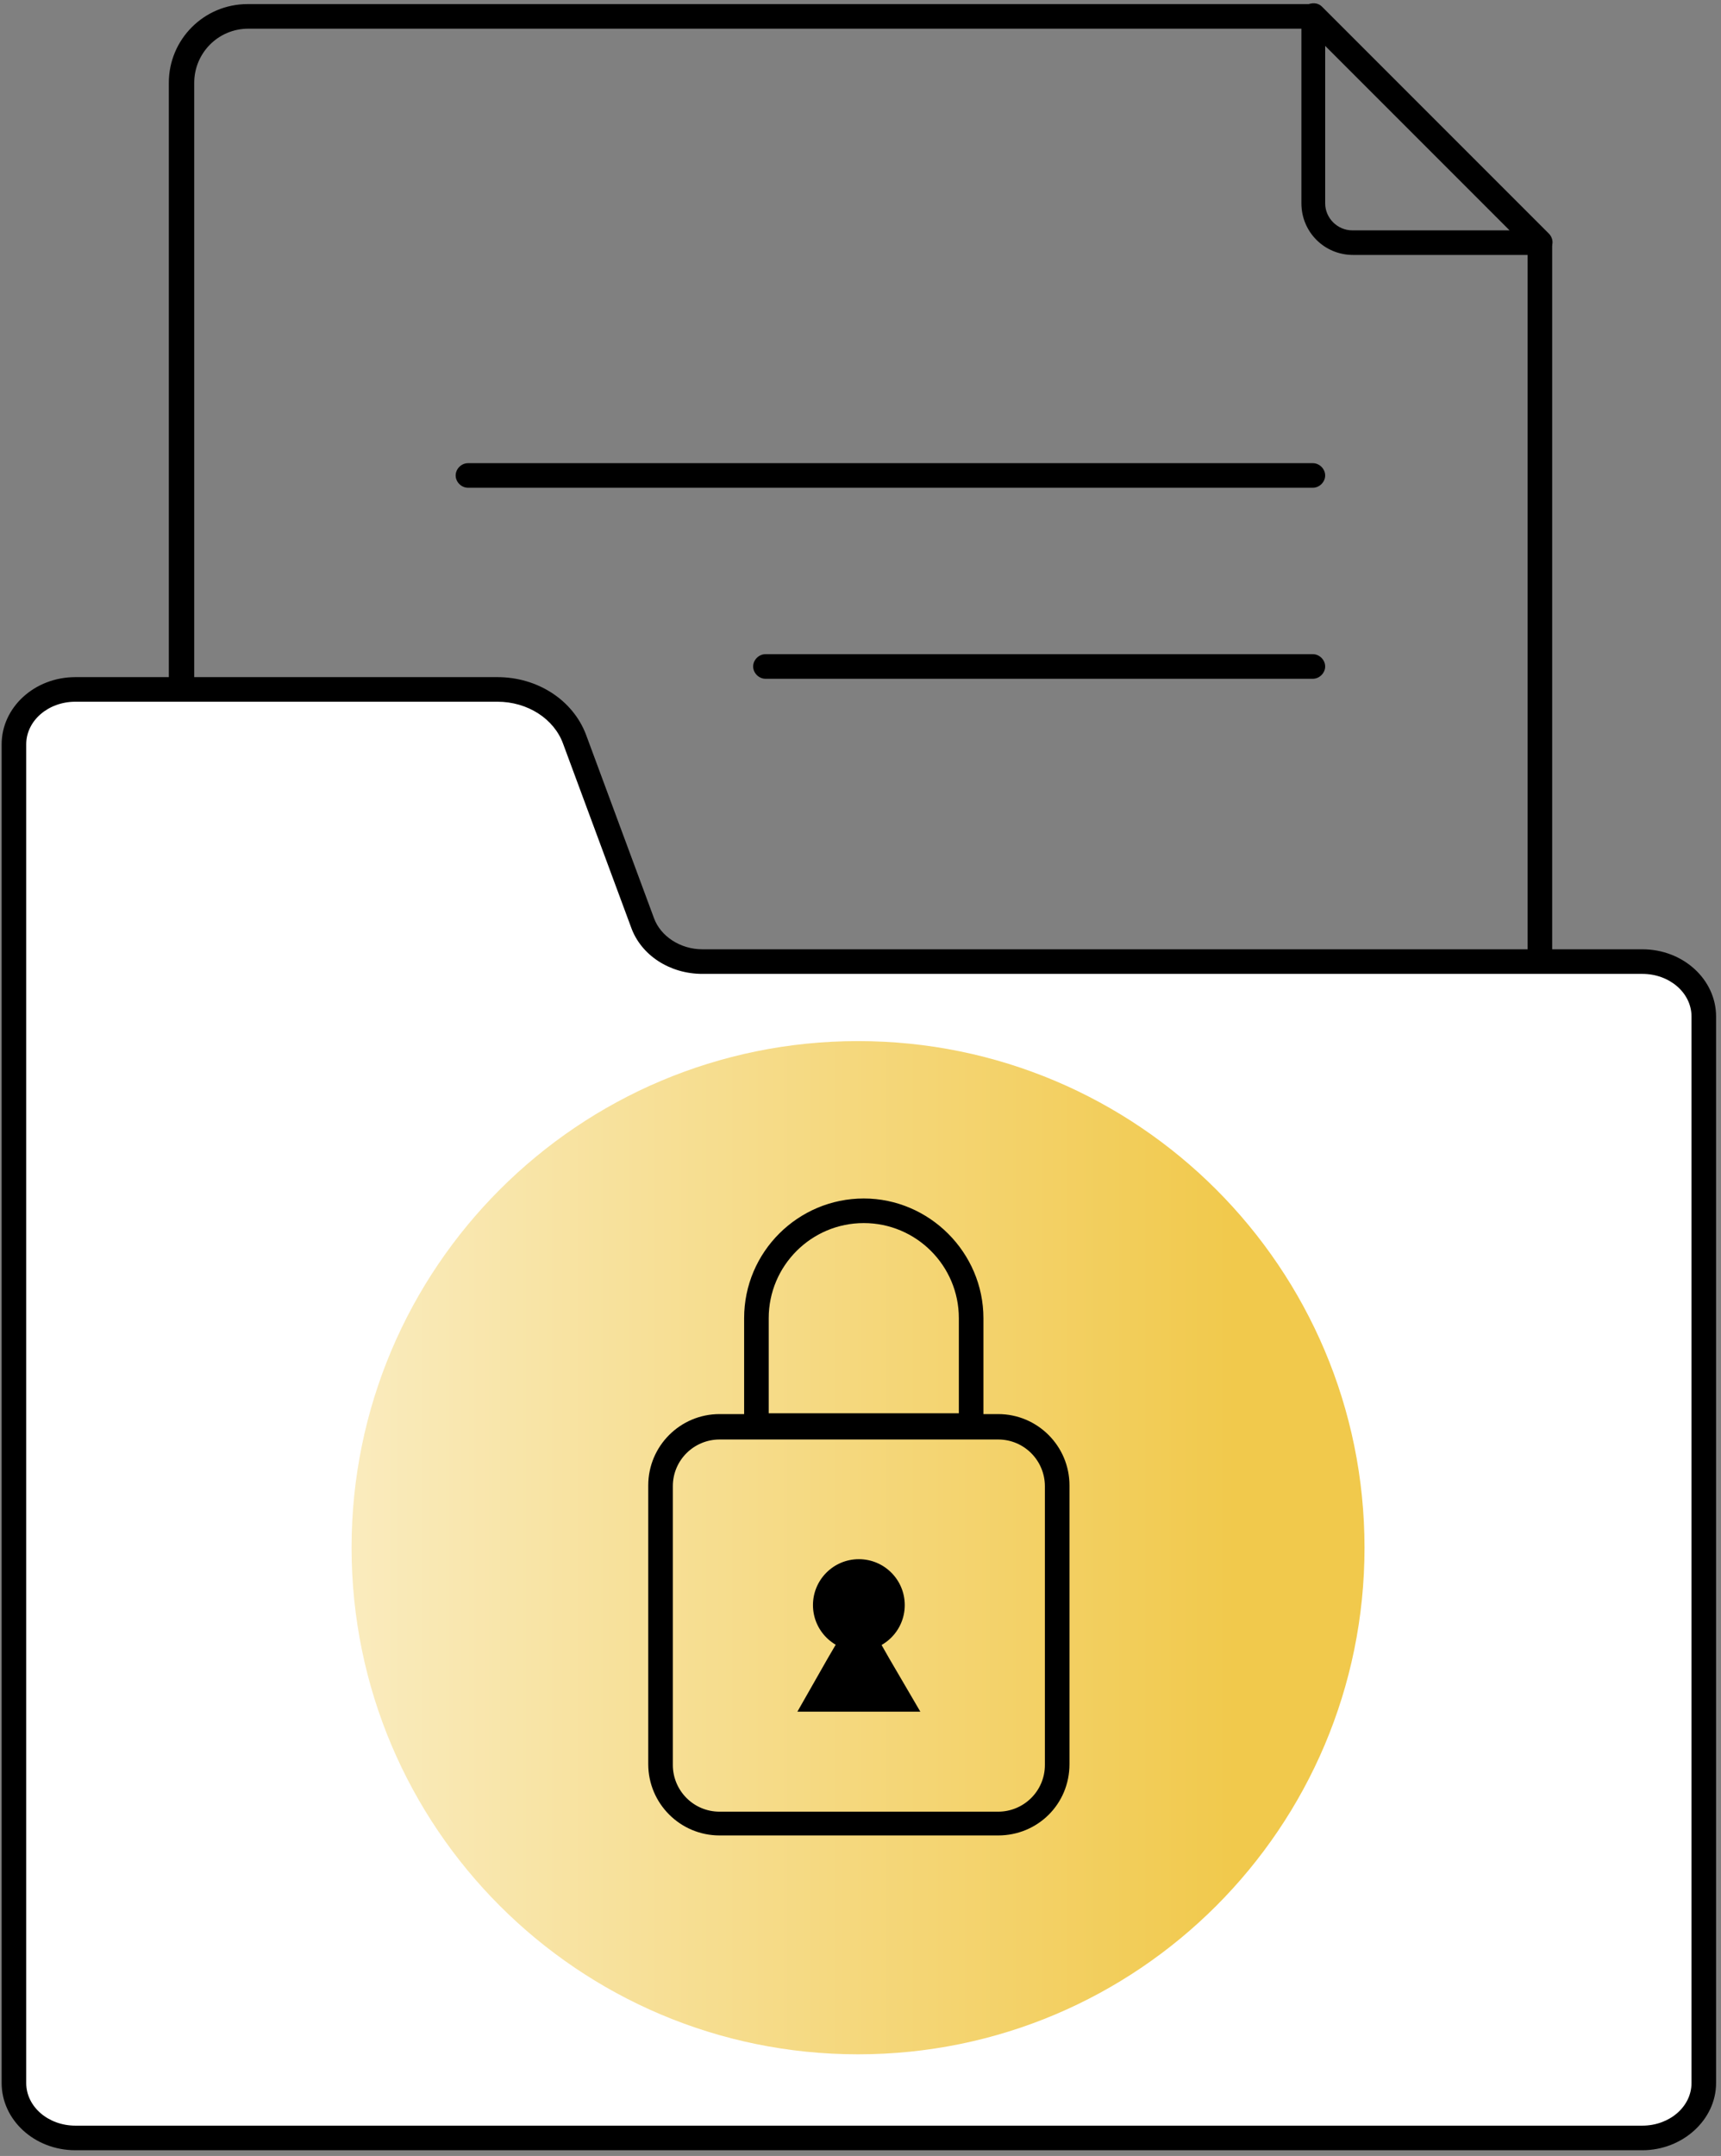 <?xml version="1.0" encoding="UTF-8"?> <svg xmlns="http://www.w3.org/2000/svg" width="210" height="263" viewBox="0 0 210 263" fill="none"><rect x="0" y="0" width="210" height="263" fill="#808080" stroke="none"/> <path d="M187.9 142.2H22.1C21.3 142.2 20.6 141.5 20.6 140.7V10.1C20.6 4.8 24.9 0.5 30.2 0.5H160.1C160.9 0.5 161.6 1.2 161.6 2C161.6 2.8 160.9 3.5 160.1 3.5H30.3C26.6 3.5 23.7 6.5 23.7 10.1V139.2H186.4V29.6C186.4 28.8 187.1 28.1 187.9 28.1C188.7 28.1 189.4 28.8 189.4 29.6V140.7C189.4 141.5 188.7 142.2 187.9 142.2Z" fill="black"></path> <path d="M9.2 84.101H60.7C65 84.101 68.7 86.501 70.1 90.201L78.4 112.601C79.4 115.401 82.4 117.301 85.7 117.301H200.4C204.5 117.301 207.9 120.301 207.9 124.001V254.101C207.9 257.801 204.6 260.801 200.4 260.801H9.2C5.1 260.801 1.7 257.801 1.7 254.101V125.401V90.801C1.7 87.101 5 84.101 9.2 84.101Z" fill="white"></path> <path d="M200.4 262.301H9.2C4.2 262.301 0.2 258.601 0.2 254.101V90.801C0.2 86.301 4.2 82.601 9.2 82.601H60.7C65.6 82.601 69.9 85.401 71.5 89.601L79.8 112.001C80.6 114.201 83 115.801 85.7 115.801H200.4C205.4 115.801 209.4 119.501 209.4 124.001V254.101C209.4 258.601 205.3 262.301 200.4 262.301ZM9.2 85.601C5.9 85.601 3.2 87.901 3.2 90.801V254.101C3.2 257.001 5.9 259.301 9.2 259.301H200.4C203.7 259.301 206.4 257.001 206.4 254.101V124.001C206.4 121.101 203.7 118.801 200.4 118.801H85.7C81.7 118.801 78.2 116.501 77 113.101L68.7 90.701C67.6 87.701 64.4 85.601 60.7 85.601H9.2V85.601Z" fill="black"></path> <path d="M104.7 250.6C138.832 250.6 166.5 222.931 166.5 188.8C166.5 154.669 138.832 127 104.7 127C70.569 127 42.9 154.669 42.9 188.8C42.9 222.931 70.569 250.6 104.7 250.6Z" fill="url(#paint0_linear)"></path> <path d="M187.9 31.1H165.1C161.6 31.1 158.8 28.3 158.8 24.8V1.9C158.8 1.3 159.2 0.7 159.7 0.5C160.3 0.3 160.9 0.4 161.3 0.8L189 28.5C189.4 28.9 189.6 29.6 189.3 30.1C189 30.6 188.5 31.1 187.9 31.1ZM161.7 5.6V24.8C161.7 26.6 163.2 28.1 165 28.1H184.2L161.7 5.6Z" fill="black"></path> <path d="M160.2 59.5H57.1C56.3 59.5 55.6 58.8 55.6 58C55.6 57.2 56.3 56.5 57.1 56.5H160.2C161 56.5 161.7 57.2 161.7 58C161.7 58.8 161 59.5 160.2 59.5Z" fill="black"></path> <path d="M160.2 82.801H93.4C92.6 82.801 91.9 82.101 91.9 81.301C91.9 80.501 92.6 79.801 93.4 79.801H160.2C161 79.801 161.7 80.501 161.7 81.301C161.7 82.101 161 82.801 160.2 82.801Z" fill="black"></path> <path d="M121.8 223.9H87.8C83 223.9 79.1 220 79.1 215.2V181.2C79.1 176.4 83 172.5 87.8 172.5H121.8C126.6 172.5 130.5 176.4 130.5 181.2V215.2C130.5 220.1 126.6 223.9 121.8 223.9ZM87.8 175.6C84.7 175.6 82.1 178.1 82.1 181.3V215.3C82.1 218.4 84.6 221 87.8 221H121.8C124.9 221 127.5 218.5 127.5 215.3V181.3C127.5 178.2 125 175.6 121.8 175.6H87.8Z" fill="black"></path> <path d="M118.5 175.4H92.3C91.5 175.4 90.8 174.7 90.8 173.9V160.8C90.8 152.7 97.4 146.2 105.4 146.2C113.4 146.2 120 152.8 120 160.8V173.9C120 174.7 119.3 175.4 118.5 175.4ZM93.8 172.4H117V160.8C117 154.4 111.8 149.2 105.4 149.2C99 149.2 93.8 154.4 93.8 160.8V172.4Z" fill="black"></path> <path d="M104.8 201.4C107.893 201.4 110.4 198.893 110.4 195.8C110.4 192.707 107.893 190.2 104.8 190.2C101.707 190.2 99.2 192.707 99.2 195.8C99.2 198.893 101.707 201.4 104.8 201.4Z" fill="black"></path> <path d="M104.8 195.8L108.5 202.3L112.3 208.8H104.8H97.3L101 202.3L104.8 195.8Z" fill="black"></path> <defs> <linearGradient id="paint0_linear" x1="-19.223" y1="188.755" x2="174.104" y2="188.755" gradientUnits="userSpaceOnUse"> <stop stop-color="white"></stop> <stop offset="0.879" stop-color="#F1C94C"></stop> </linearGradient> </defs> </svg> 